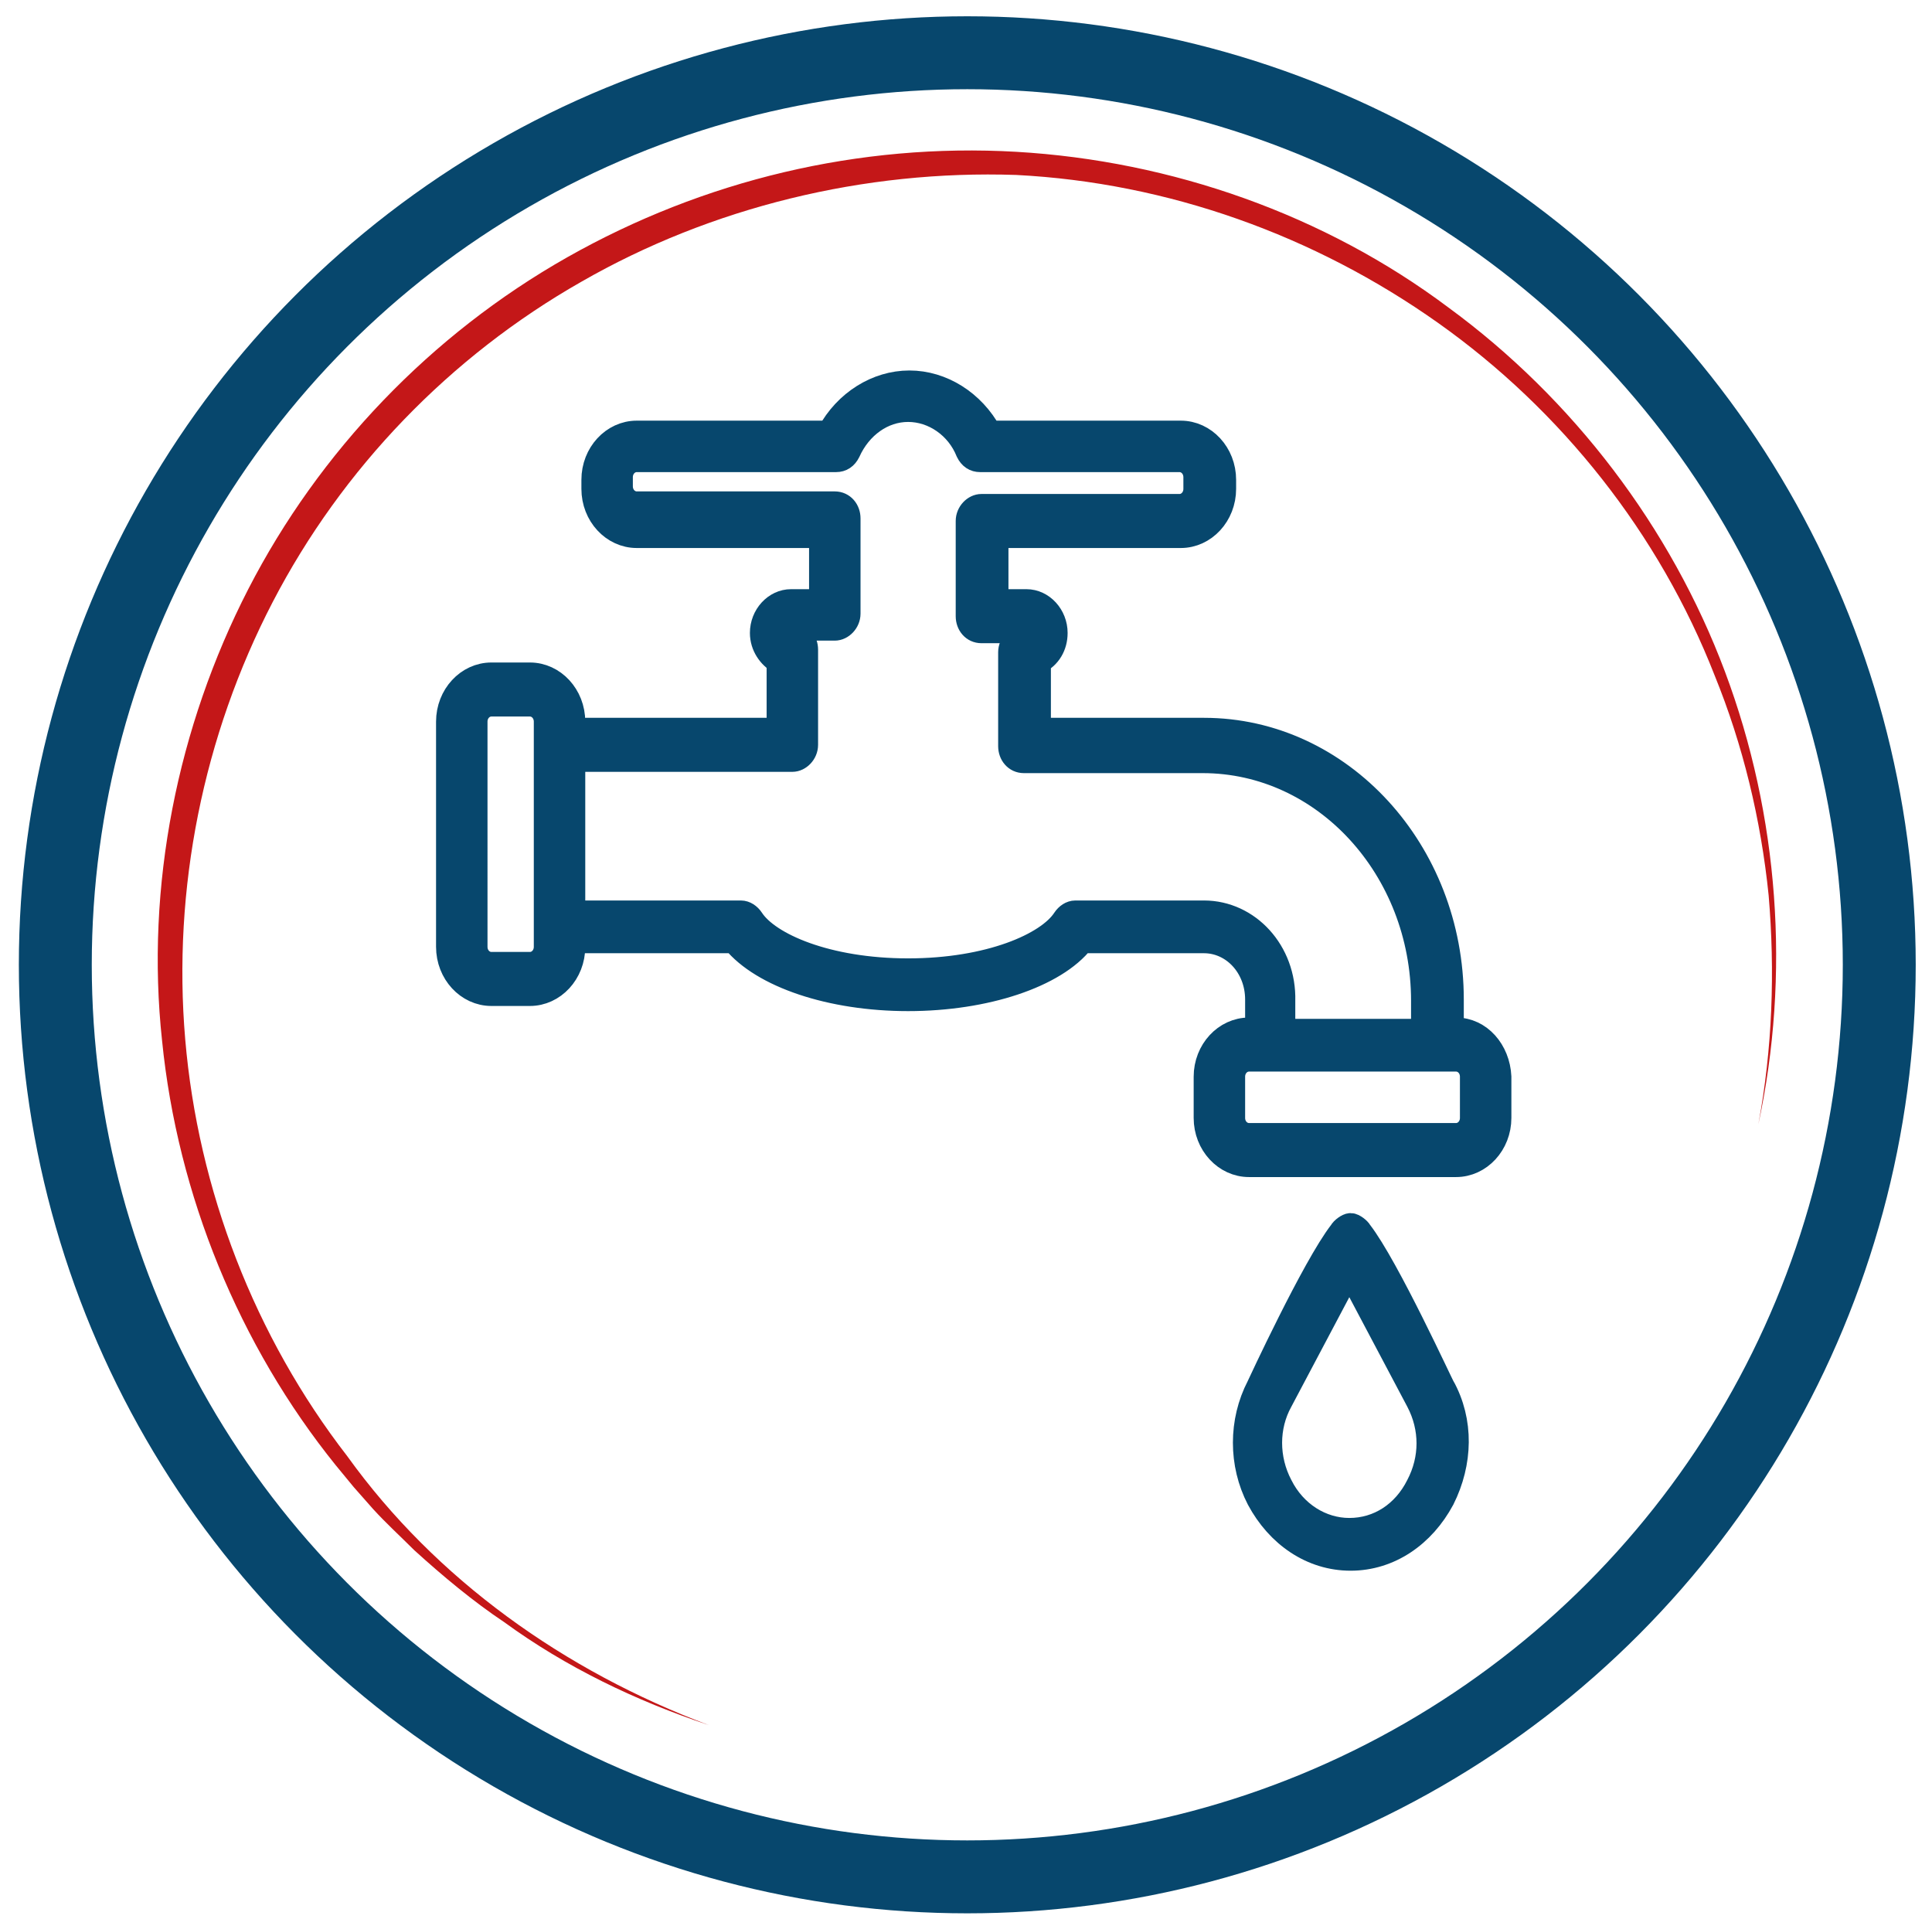 <?xml version="1.0" encoding="utf-8"?>
<!-- Generator: Adobe Illustrator 27.2.0, SVG Export Plug-In . SVG Version: 6.00 Build 0)  -->
<svg version="1.1" id="Calque_1" xmlns="http://www.w3.org/2000/svg" xmlns:xlink="http://www.w3.org/1999/xlink" x="0px" y="0px"
	 viewBox="0 0 150.2 149.7" style="enable-background:new 0 0 150.2 149.7;" xml:space="preserve">
<style type="text/css">
	.st0{fill:none;stroke:#07476D;stroke-width:5.669;stroke-miterlimit:10;}
	.st1{fill:#07476D;stroke:#07476D;stroke-width:2;stroke-miterlimit:10;}
	.st2{fill:#C41718;}
</style>
<g>
	<circle class="st0" cx="75.2" cy="75" r="70.9"/>
</g>
<path class="st1" d="M113.2,80.1h-0.4v-2.4c0-11.5-8.6-20.9-19.2-20.9H80.7v-5.4c0.8-0.4,1.3-1.2,1.3-2.2c0-1.3-1-2.4-2.2-2.4h-2.4
	v-5.2h14.4c1.8,0,3.3-1.6,3.3-3.6v-0.7c0-2-1.5-3.6-3.3-3.6H76.9c-1.3-2.4-3.7-3.9-6.2-3.9s-4.9,1.5-6.2,3.9h-15
	c-1.8,0-3.3,1.6-3.3,3.6V38c0,2,1.5,3.6,3.3,3.6h14.4v5.2h-2.4c-1.2,0-2.2,1.1-2.2,2.4c0,1,0.6,1.8,1.3,2.2v5.4H44.5v-0.7
	c0-2-1.5-3.6-3.3-3.6h-3c-1.8,0-3.3,1.6-3.3,3.6v17.5c0,2,1.5,3.6,3.3,3.6h3c1.8,0,3.3-1.6,3.3-3.6v-0.5h12.6
	c2.2,2.7,7.5,4.5,13.5,4.5s11.4-1.8,13.5-4.5h9.5c2.3,0,4.2,2,4.2,4.6v2.4h-0.7c-1.8,0-3.3,1.6-3.3,3.6v3.2c0,2,1.5,3.6,3.3,3.6
	h16.1c1.8,0,3.3-1.6,3.3-3.6v-3.2C116.4,81.7,115,80.1,113.2,80.1L113.2,80.1z M41.2,75h-3c-0.7,0-1.3-0.6-1.3-1.4V56.1
	c0-0.8,0.6-1.4,1.3-1.4h3c0.7,0,1.3,0.6,1.3,1.4v1.6c0,0.1,0,0.1,0,0.2s0,0.1,0,0.2v15.5C42.5,74.4,41.9,75,41.2,75L41.2,75z
	 M93.6,71h-10c-0.3,0-0.6,0.2-0.8,0.5c-1.3,2-5.9,4-12.2,4s-10.9-2-12.2-4c-0.2-0.3-0.5-0.5-0.8-0.5H44.5V59h17.1c0.5,0,1-0.5,1-1.1
	v-7.4c0-0.6-0.4-1.1-1-1.1h-0.1c-0.1,0-0.2-0.1-0.2-0.3c0-0.1,0.1-0.3,0.2-0.3h3.4c0.5,0,1-0.5,1-1.1v-7.4c0-0.6-0.4-1.1-1-1.1H49.5
	c-0.7,0-1.3-0.6-1.3-1.4v-0.7c0-0.8,0.6-1.4,1.3-1.4H65c0.4,0,0.7-0.2,0.9-0.6c0.9-2,2.7-3.3,4.7-3.3s3.9,1.3,4.7,3.3
	c0.2,0.4,0.5,0.6,0.9,0.6h15.5c0.7,0,1.3,0.6,1.3,1.4V38c0,0.8-0.6,1.4-1.3,1.4H76.3c-0.5,0-1,0.5-1,1.1v7.4c0,0.6,0.4,1.1,1,1.1
	h3.4c0.1,0,0.2,0.1,0.2,0.3c0,0.1-0.1,0.3-0.2,0.3h-0.1c-0.5,0-1,0.5-1,1.1V58c0,0.6,0.4,1.1,1,1.1h13.9c9.5,0,17.2,8.4,17.2,18.7
	v2.4h-11v-2.4C99.8,74,97,71,93.6,71L93.6,71z M114.5,86.9c0,0.8-0.6,1.4-1.3,1.4H97.1c-0.7,0-1.3-0.6-1.3-1.4v-3.2
	c0-0.8,0.6-1.4,1.3-1.4h16.1c0.7,0,1.3,0.6,1.3,1.4V86.9z M105.7,95.8c-0.1-0.2-0.5-0.5-0.7-0.5s-0.6,0.3-0.7,0.5
	c-2.1,2.7-6.4,12-6.4,12c-1.4,2.7-1.4,6,0,8.7c1.5,2.8,4.1,4.6,7.1,4.6l0,0c3,0,5.6-1.8,7.1-4.6c1.4-2.8,1.5-6,0-8.7
	C112.1,107.9,107.8,98.5,105.7,95.8z M110.3,115.5c-1.1,2.2-3.1,3.5-5.4,3.5c-2.2,0-4.3-1.3-5.4-3.5c-1.1-2.1-1.1-4.6,0-6.6
	l5.4-10.2l5.4,10.2C111.4,111,111.4,113.4,110.3,115.5L110.3,115.5z"/>
<g>
	<g>
		<path class="st2" d="M55.1,134.1c-5.7-1.9-11.1-4.5-15.9-8c-2.4-1.6-4.8-3.6-7-5.6c-1.1-1.1-2.2-2.1-3.2-3.2l-1.5-1.7l-1.4-1.7
			c-7.5-9.3-12.3-21-13.5-33c-1.3-12,1.2-24.4,6.7-35.1S33.5,26,44.1,20s22.7-8.9,34.9-8.2c12.1,0.7,24,4.9,33.6,12.1
			c9.7,7.1,17.3,17.1,21.5,28.3s5.1,23.6,2.6,35.2c1.1-5.9,1.3-11.9,0.8-17.8c-0.6-5.9-2-11.7-4.2-17.1c-4.3-11-11.9-20.6-21.5-27.4
			S90.8,14.2,79,13.6c-11.8-0.4-23.7,2.5-33.8,8.3c-10.2,5.8-18.6,14.5-24,24.9s-7.8,22.3-6.8,34s5.4,23.1,12.6,32.4
			C33.9,122.8,43.9,129.9,55.1,134.1z"/>
	</g>
</g>
</svg>
